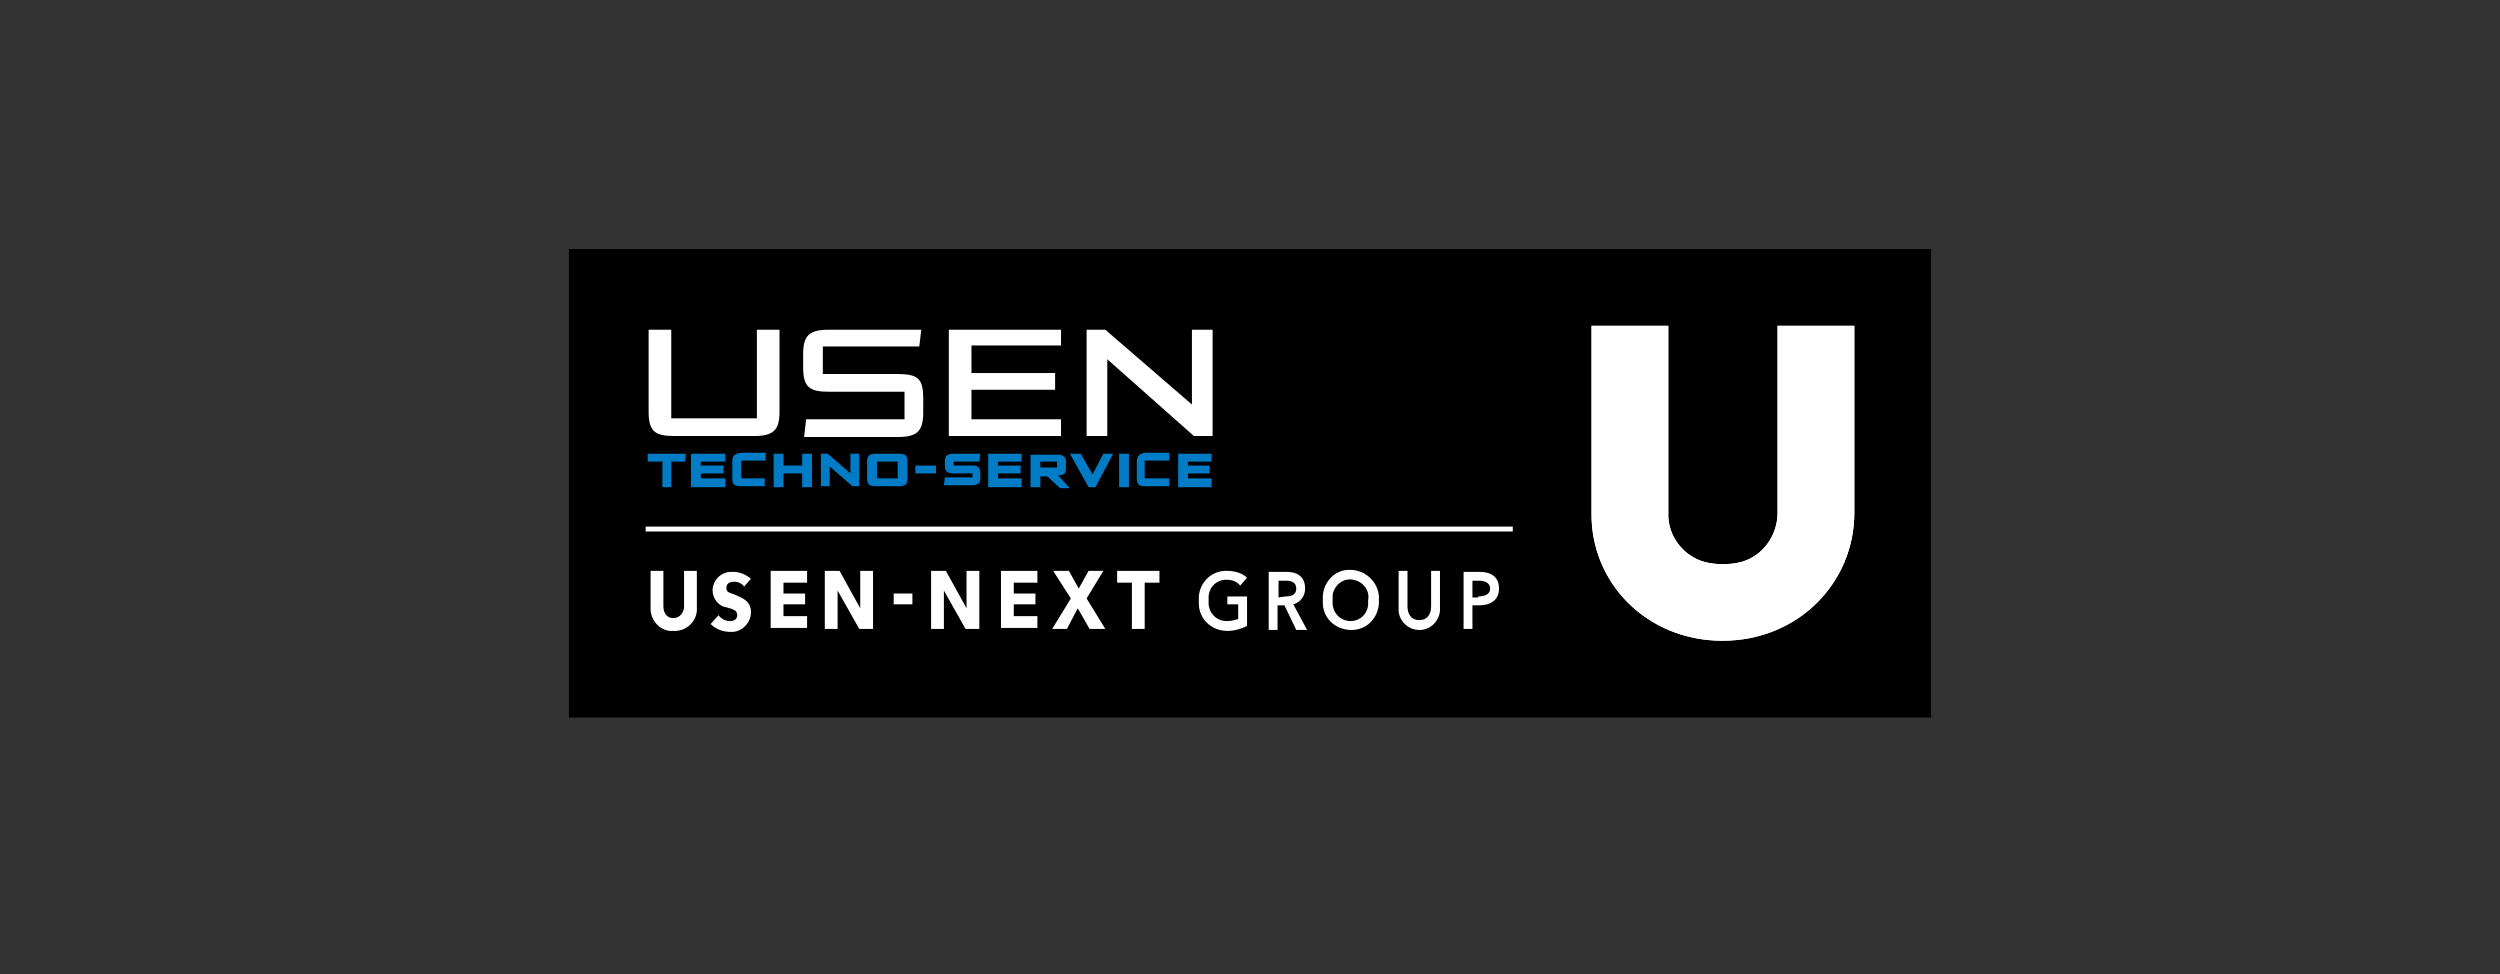 <?xml version="1.0" encoding="utf-8"?>
<!-- Generator: Adobe Illustrator 21.1.0, SVG Export Plug-In . SVG Version: 6.00 Build 0)  -->
<svg version="1.1" id="レイヤー_1" xmlns="http://www.w3.org/2000/svg" xmlns:xlink="http://www.w3.org/1999/xlink" x="0px"
	 y="0px" viewBox="0 0 254 99" style="enable-background:new 0 0 254 99;" xml:space="preserve">
<rect x="0" y="0" width="254" height="99" fill="#333333" stroke="none"/>
<style type="text/css">
	.st0{fill:none;}
	.st1{fill:#FFFFFF;}
	.st2{fill:#007BC6;}
</style>
<g id="レイヤー_2_4_">
	<g id="レイヤー_1-2_3_">
		<rect x="57.8" y="25.3" width="138.4" height="47.6"/>
		<rect x="65.6" y="33.1" class="st0" width="122.8" height="32"/>
		<path class="st1" d="M175,65.1c7.7,0,13.4-5.9,13.4-13v-19h-7.8v19c0,2.3-1.5,4.4-3.7,5c-1.2,0.3-2.5,0.3-3.7,0
			c-2.2-0.6-3.8-2.7-3.7-5v-19h-7.8v19C161.6,59.2,167.3,65.1,175,65.1z"/>
		<path class="st1" d="M175,65.1c7.7,0,13.4-5.9,13.4-13v-19h-7.8v19c0,2.3-1.5,4.4-3.7,5c-1.2,0.3-2.5,0.3-3.7,0
			c-2.2-0.6-3.8-2.7-3.7-5v-19h-7.8v19C161.6,59.2,167.3,65.1,175,65.1z"/>
		<rect x="65.6" y="53.5" class="st1" width="88.1" height="0.5"/>
		<path class="st1" d="M126.7,63.6c-0.6,0.3-1.3,0.5-2,0.5c-1.6,0-2.9-1.2-2.9-2.8c0-0.1,0-0.2,0-0.3c-0.1-1.5,1-2.9,2.6-3
			c0.1,0,0.2,0,0.3,0c0.7,0,1.5,0.2,2,0.7l-0.7,0.8c-0.3-0.4-0.8-0.6-1.4-0.6c-1.1,0-1.9,0.9-1.8,2c0,0,0,0.1,0,0.1
			c-0.1,1.1,0.6,2,1.7,2.1c0.1,0,0.1,0,0.2,0c0.4,0,0.7-0.1,1.1-0.2v-1.5h-1.1v-0.8h2V63.6z"/>
		<path class="st1" d="M128.9,58.1h1.8c1,0,1.9,0.4,1.9,1.7c0,0.8-0.5,1.4-1.2,1.6l1.4,2.6h-1.1l-1.2-2.5h-0.7v2.5h-0.9V58.1z
			 M130.6,60.6c0.5,0,1.1-0.1,1.1-0.8s-0.6-0.8-1-0.8h-0.8v1.7L130.6,60.6z"/>
		<path class="st1" d="M137.2,57.9c1.5,0,2.8,1.2,2.9,2.7c0,0.1,0,0.2,0,0.3c0.1,1.6-1,3-2.6,3.1c-1.6,0.1-3-1-3.1-2.6
			c0-0.2,0-0.4,0-0.5c-0.1-1.5,1-2.9,2.5-3C137,57.9,137.1,57.9,137.2,57.9z M137.2,63.1c1.1,0,1.9-0.9,1.8-2c0,0,0-0.1,0-0.1
			c0.2-1-0.5-1.9-1.5-2.1c-1-0.2-1.9,0.5-2.1,1.5c0,0.2,0,0.4,0,0.6c-0.1,1.1,0.6,2,1.7,2.1C137.1,63.1,137.2,63.1,137.2,63.1z"/>
		<path class="st1" d="M146.3,61.7c0.1,1.2-0.8,2.2-1.9,2.3c-1.2,0.1-2.2-0.8-2.3-1.9c0-0.1,0-0.3,0-0.4v-3.7h0.9v3.6
			c0,0.7,0.3,1.4,1.2,1.4s1.2-0.7,1.2-1.4v-3.6h0.9V61.7z"/>
		<path class="st1" d="M148.6,58.1h1.7c1.2,0,2,0.5,2,1.7c0,1.2-0.9,1.7-2,1.7h-0.7v2.4h-0.9V58.1z M150.2,60.6
			c0.6,0,1.2-0.2,1.2-0.8s-0.6-0.8-1.1-0.8h-0.7v1.7H150.2z"/>
		<path class="st1" d="M68.4,64.1c-1.2,0.1-2.2-0.9-2.3-2.1c0-0.1,0-0.2,0-0.3V58h1.3v3.6c0,0.6,0.3,1.2,1,1.2s1.1-0.6,1.1-1.2V58
			h1.3v3.7c0.1,1.2-0.8,2.3-2.1,2.4C68.6,64.1,68.5,64.1,68.4,64.1z"/>
		<path class="st1" d="M75.6,59.6c-0.2-0.3-0.6-0.5-1-0.5c-0.3,0-0.8,0.1-0.8,0.6c0,0.5,0.3,0.5,0.8,0.7c0.7,0.3,1.7,0.6,1.7,1.8
			c0,1-0.8,1.9-1.8,2c-0.1,0-0.2,0-0.3,0c-0.8,0-1.5-0.3-2-0.8l0.8-0.9c0.3,0.4,0.7,0.6,1.2,0.6c0.4,0,0.7-0.2,0.7-0.6
			c0-0.5-0.4-0.6-1.1-0.8c-0.8-0.1-1.4-0.9-1.4-1.7c0-1,0.8-1.9,1.9-1.9c0.1,0,0.1,0,0.2,0c0.7,0,1.3,0.3,1.8,0.7L75.6,59.6z"/>
		<path class="st1" d="M78.3,63.9v-5.9h3.7v1.2h-2.4v1.1h2.2v1.1h-2.2v1.2h2.4v1.2H78.3z"/>
		<path class="st1" d="M87.3,63.9l-2.2-3.9l0,0v3.9h-1.3v-5.9h1.5l2.1,3.8l0,0v-3.8h1.3v5.9H87.3z"/>
		<path class="st1" d="M98.1,63.9l-2.2-3.9l0,0v3.9h-1.3v-5.9h1.5l2.1,3.8l0,0v-3.8h1.3v5.9H98.1z"/>
		<path class="st1" d="M101.7,63.9v-5.9h3.7v1.2h-2.4v1.1h2.2v1.1h-2.2v1.2h2.4v1.2H101.7z"/>
		<rect x="90.8" y="60.3" class="st1" width="1.9" height="1.1"/>
		<path class="st1" d="M110.7,63.9l-1.2-2.1l-1.1,2.1h-1.5l1.9-3.1L107,58h1.6l1,1.8l1-1.8h1.5l-1.7,2.8l1.9,3.1H110.7z"/>
		<path class="st1" d="M116.3,59.2v4.7H115v-4.7h-1.5V58h4.3v1.2H116.3z"/>
		<path class="st1" d="M93.6,33.5l-0.2,1.7h-9.8v2.8h7.6c2.1,0,2.6,0.5,2.6,2.5v1.4c0,1.9-0.6,2.5-2.6,2.5h-9.5l0.2-1.8h10v-2.8
			h-7.7c-2,0-2.6-0.5-2.6-2.5v-1.3c0-1.9,0.6-2.5,2.6-2.5L93.6,33.5"/>
		<polyline class="st1" points="123.2,33.5 123.2,44.3 121.3,44.3 112.5,36.5 112.5,44.3 110.4,44.3 110.4,33.5 112.3,33.5 
			121.1,41.1 121.1,33.5 123.2,33.5 		"/>
		<path class="st1" d="M79.2,33.5v8.3c0,1.9-0.6,2.5-2.6,2.5h-8.1c-2,0-2.6-0.5-2.6-2.5v-8.3h2.3v9h8.7v-9H79.2"/>
		<polyline class="st1" points="107.8,33.5 107.8,35.1 98.7,35.1 98.7,37.9 107.2,37.9 107.2,39.6 98.7,39.6 98.7,42.6 107.8,42.6 
			107.8,44.3 96.4,44.3 96.4,33.5 107.8,33.5 		"/>
		<path class="st2" d="M98.8,47.3h-1.9v-0.4h2.6l0.1-0.8h-2.7c-0.7,0-0.9,0.2-0.9,0.8v0.4c0,0.6,0.2,0.8,0.9,0.8h1.9v0.4H96
			l-0.1,0.8h2.8c0.7,0,0.9-0.2,0.9-0.8v-0.3C99.6,47.5,99.4,47.3,98.8,47.3z"/>
		<polygon class="st2" points="70.2,49.5 73.7,49.5 73.7,48.6 71.2,48.6 71.2,48.1 73.5,48.1 73.5,47.3 71.2,47.3 71.2,46.9 
			73.7,46.9 73.7,46.1 70.2,46.1 		"/>
		<polygon class="st2" points="100.4,49.5 103.8,49.5 103.8,48.6 101.4,48.6 101.4,48.1 103.7,48.1 103.7,47.3 101.4,47.3 
			101.4,46.9 103.8,46.9 103.8,46.1 100.4,46.1 		"/>
		<polygon class="st2" points="123.1,46.9 123.1,46.1 119.7,46.1 119.7,49.5 123.1,49.5 123.1,48.6 120.7,48.6 120.7,48.1 
			122.9,48.1 122.9,47.3 120.7,47.3 120.7,46.9 		"/>
		<polygon class="st2" points="65.8,46.9 67.3,46.9 67.3,49.5 68.2,49.5 68.2,46.9 69.6,46.9 69.7,46.1 65.8,46.1 		"/>
		<path class="st2" d="M115.5,46.9v1.7c0,0.6,0.2,0.8,0.8,0.8h2.5v-0.8h-2.5v-1.8h2.5v-0.8h-2.5C115.8,46.1,115.5,46.3,115.5,46.9z"
			/>
		<path class="st2" d="M74.4,46.9v1.7c0,0.6,0.2,0.8,0.8,0.8h2.5v-0.8h-2.4v-1.8h2.5v-0.8h-2.5C74.6,46.1,74.4,46.3,74.4,46.9z"/>
		<polygon class="st2" points="81.5,47.3 79.6,47.3 79.6,46.1 78.6,46.1 78.6,49.5 79.6,49.5 79.6,48.1 81.5,48.1 81.5,49.5 
			82.5,49.5 82.5,46.1 81.5,46.1 		"/>
		<rect x="93" y="47.3" class="st2" width="2.1" height="0.8"/>
		<path class="st2" d="M86.4,47.9c0,0.1,0,0.1,0,0.2c0,0-0.1-0.1-0.1-0.1l-2.2-1.9h-0.7v3.3h0.9v-1.8c0-0.1,0-0.1,0-0.2l0,0l2.3,2
			h0.7v-3.3h-0.9V47.9z"/>
		<path class="st2" d="M91.3,46.1H89c-0.7,0-0.9,0.2-0.9,0.8v1.7c0,0.6,0.2,0.8,0.9,0.8h2.3c0.7,0,0.9-0.2,0.9-0.8v-1.7
			C92.2,46.3,92,46.1,91.3,46.1z M91.2,46.9v1.7h-2.1v-1.7H91.2z"/>
		<path class="st2" d="M107.5,48.3c0.6,0,0.8-0.2,0.8-0.7v-0.7c0-0.5-0.3-0.7-0.8-0.7h-2.8v3.3h1v-1.1h0.7l1.3,1.2h1L107.5,48.3
			L107.5,48.3z M105.7,46.9h1.5c0.2,0,0.2,0,0.2,0.1v0.4c0,0.1,0,0.1-0.2,0.1h-1.5V46.9z"/>
		<polygon class="st2" points="111,48.2 109.8,46.1 108.7,46.1 110.6,49.5 111.3,49.5 113.1,46.1 112.1,46.1 		"/>
		<rect x="113.7" y="46.1" class="st2" width="1" height="3.4"/>
	</g>
</g>
</svg>
